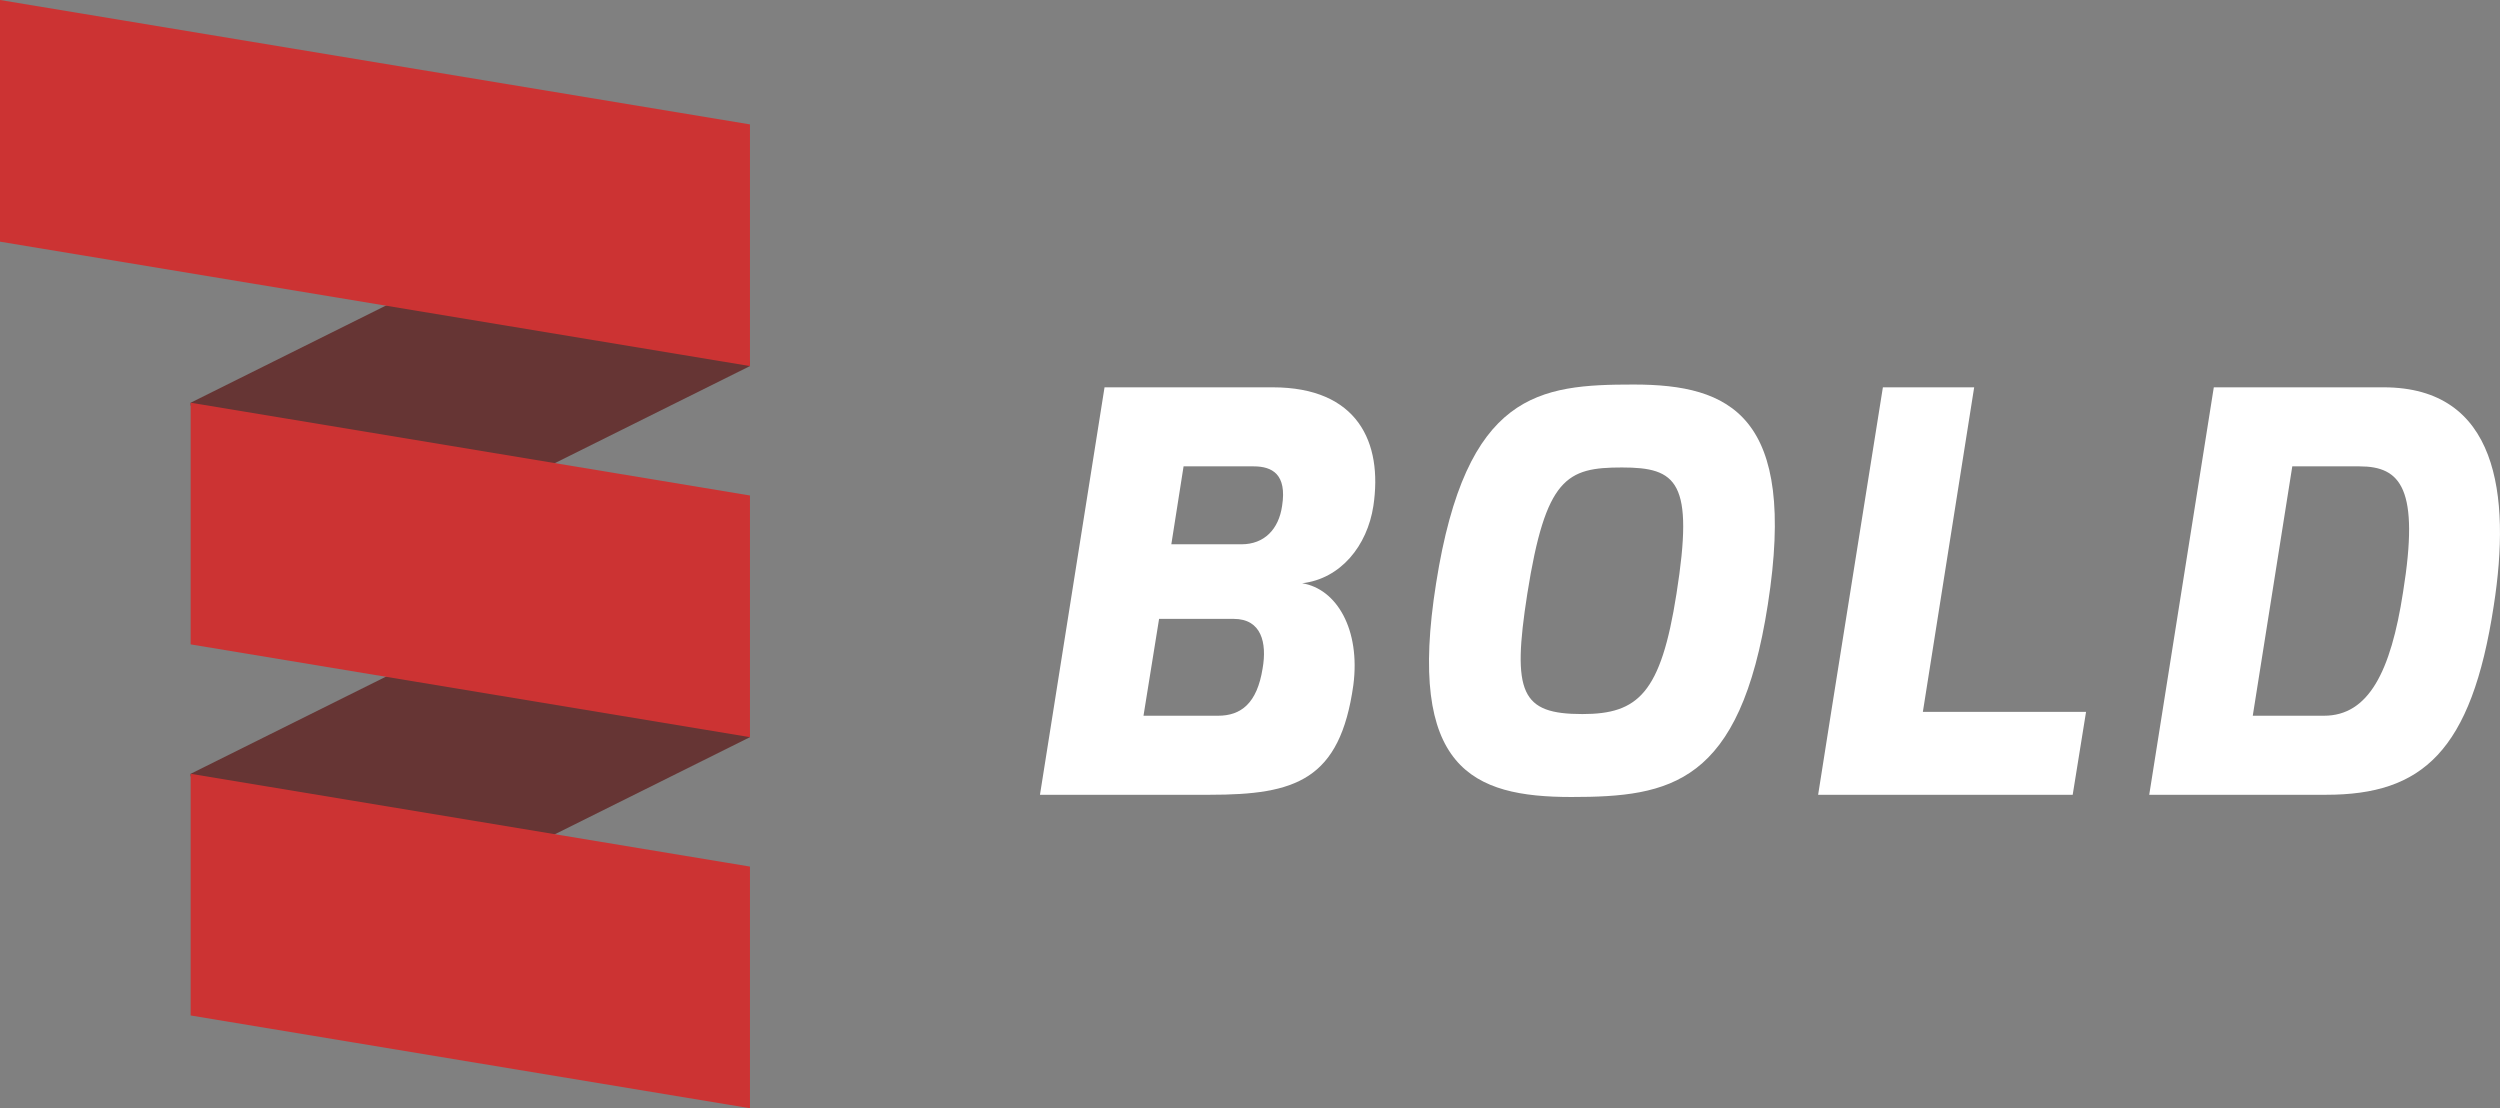 <svg viewBox="0 0 269.48 119.46" version="1.1" xmlns="http://www.w3.org/2000/svg">
  <rect x="0" y="0" width="269.48" height="119.46" fill="#808080" stroke="none"/>
  <defs>
    <style>
      .cls-1 {
        fill: #663534;
      }

      .cls-2 {
        fill: #c33;
      }

      .text {
        fill: #FFFFFF;
      }
    </style>
  </defs>
  
  <g>
    <g id="Bold_Logo">
      <polygon points="20.55 83.41 20.55 83.69 59.3 90.18 80.84 79.46 80.84 79.16 41.98 72.75 20.55 83.41" class="cls-1" id="Back_-_Bottom"></polygon>
      <polygon points="20.55 43.41 20.55 43.72 59.39 50.13 80.84 39.46 80.84 38.96 42.4 32.54 20.55 43.41" class="cls-1" id="Back_-_Top"></polygon>
      <polygon points="80.84 119.46 20.55 109.46 20.55 83.41 80.84 93.41 80.84 119.46" class="cls-2" id="Front_-_Bottom"></polygon>
      <polygon points="80.84 79.46 20.55 69.46 20.55 43.41 80.84 53.41 80.84 79.46" class="cls-2" id="Front_-_Middle"></polygon>
      <polygon points="80.84 39.46 0 26.05 0 0 80.84 13.41 80.84 39.46" class="cls-2" id="Front_-_Top"></polygon>
      <g id="BOLD">
        <path d="M119.06,41.75h18.12c9.18,0,11.88,5.94,10.86,12.78-.66,4.32-3.54,7.86-7.68,8.34,3.72.6,6.3,4.98,5.52,10.98-1.44,10.26-6.24,11.82-15.48,11.82h-18.3l6.96-43.92ZM131.3,77.15c2.46,0,4.2-1.32,4.8-5.1.48-2.76-.12-5.34-3.12-5.34h-8.04l-1.68,10.44h8.04ZM133.82,58.67c2.46,0,4.02-1.62,4.38-4.14.54-3.42-1.08-4.26-3.06-4.26h-7.56l-1.32,8.4h7.56Z" class="text" id="B"></path>
        <path d="M176.1,41.45c10.38,0,17.64,3.3,14.46,23.7-3,19.38-10.5,20.76-21.18,20.76s-17.76-3.06-14.58-23.04c3.24-20.58,11.1-21.42,21.3-21.42ZM170.57,76.97c6,0,8.46-2.22,10.14-12.96,1.92-12.12.06-13.62-5.88-13.62s-8.22,1.08-10.2,13.62c-1.68,10.74-.66,12.96,5.94,12.96Z" class="text" id="O"></path>
        <path d="M202.96,41.75h9.84l-5.53,34.98h17.59l-1.44,8.94h-27.44l1.4-8.88,5.58-35.04Z" class="text" id="L"></path>
        <path d="M238.63,41.75h18.3c12.3,0,13.74,11.58,11.88,23.52-2.4,15.78-7.74,20.4-18.06,20.4h-19.08l6.96-43.92ZM250.51,77.15c4.8,0,7.2-4.74,8.52-13.32,1.8-11.16-.24-13.56-4.68-13.56h-7.26l-4.26,26.88h7.68Z" class="text" id="D"></path>
      </g>
    </g>
  </g>
</svg>